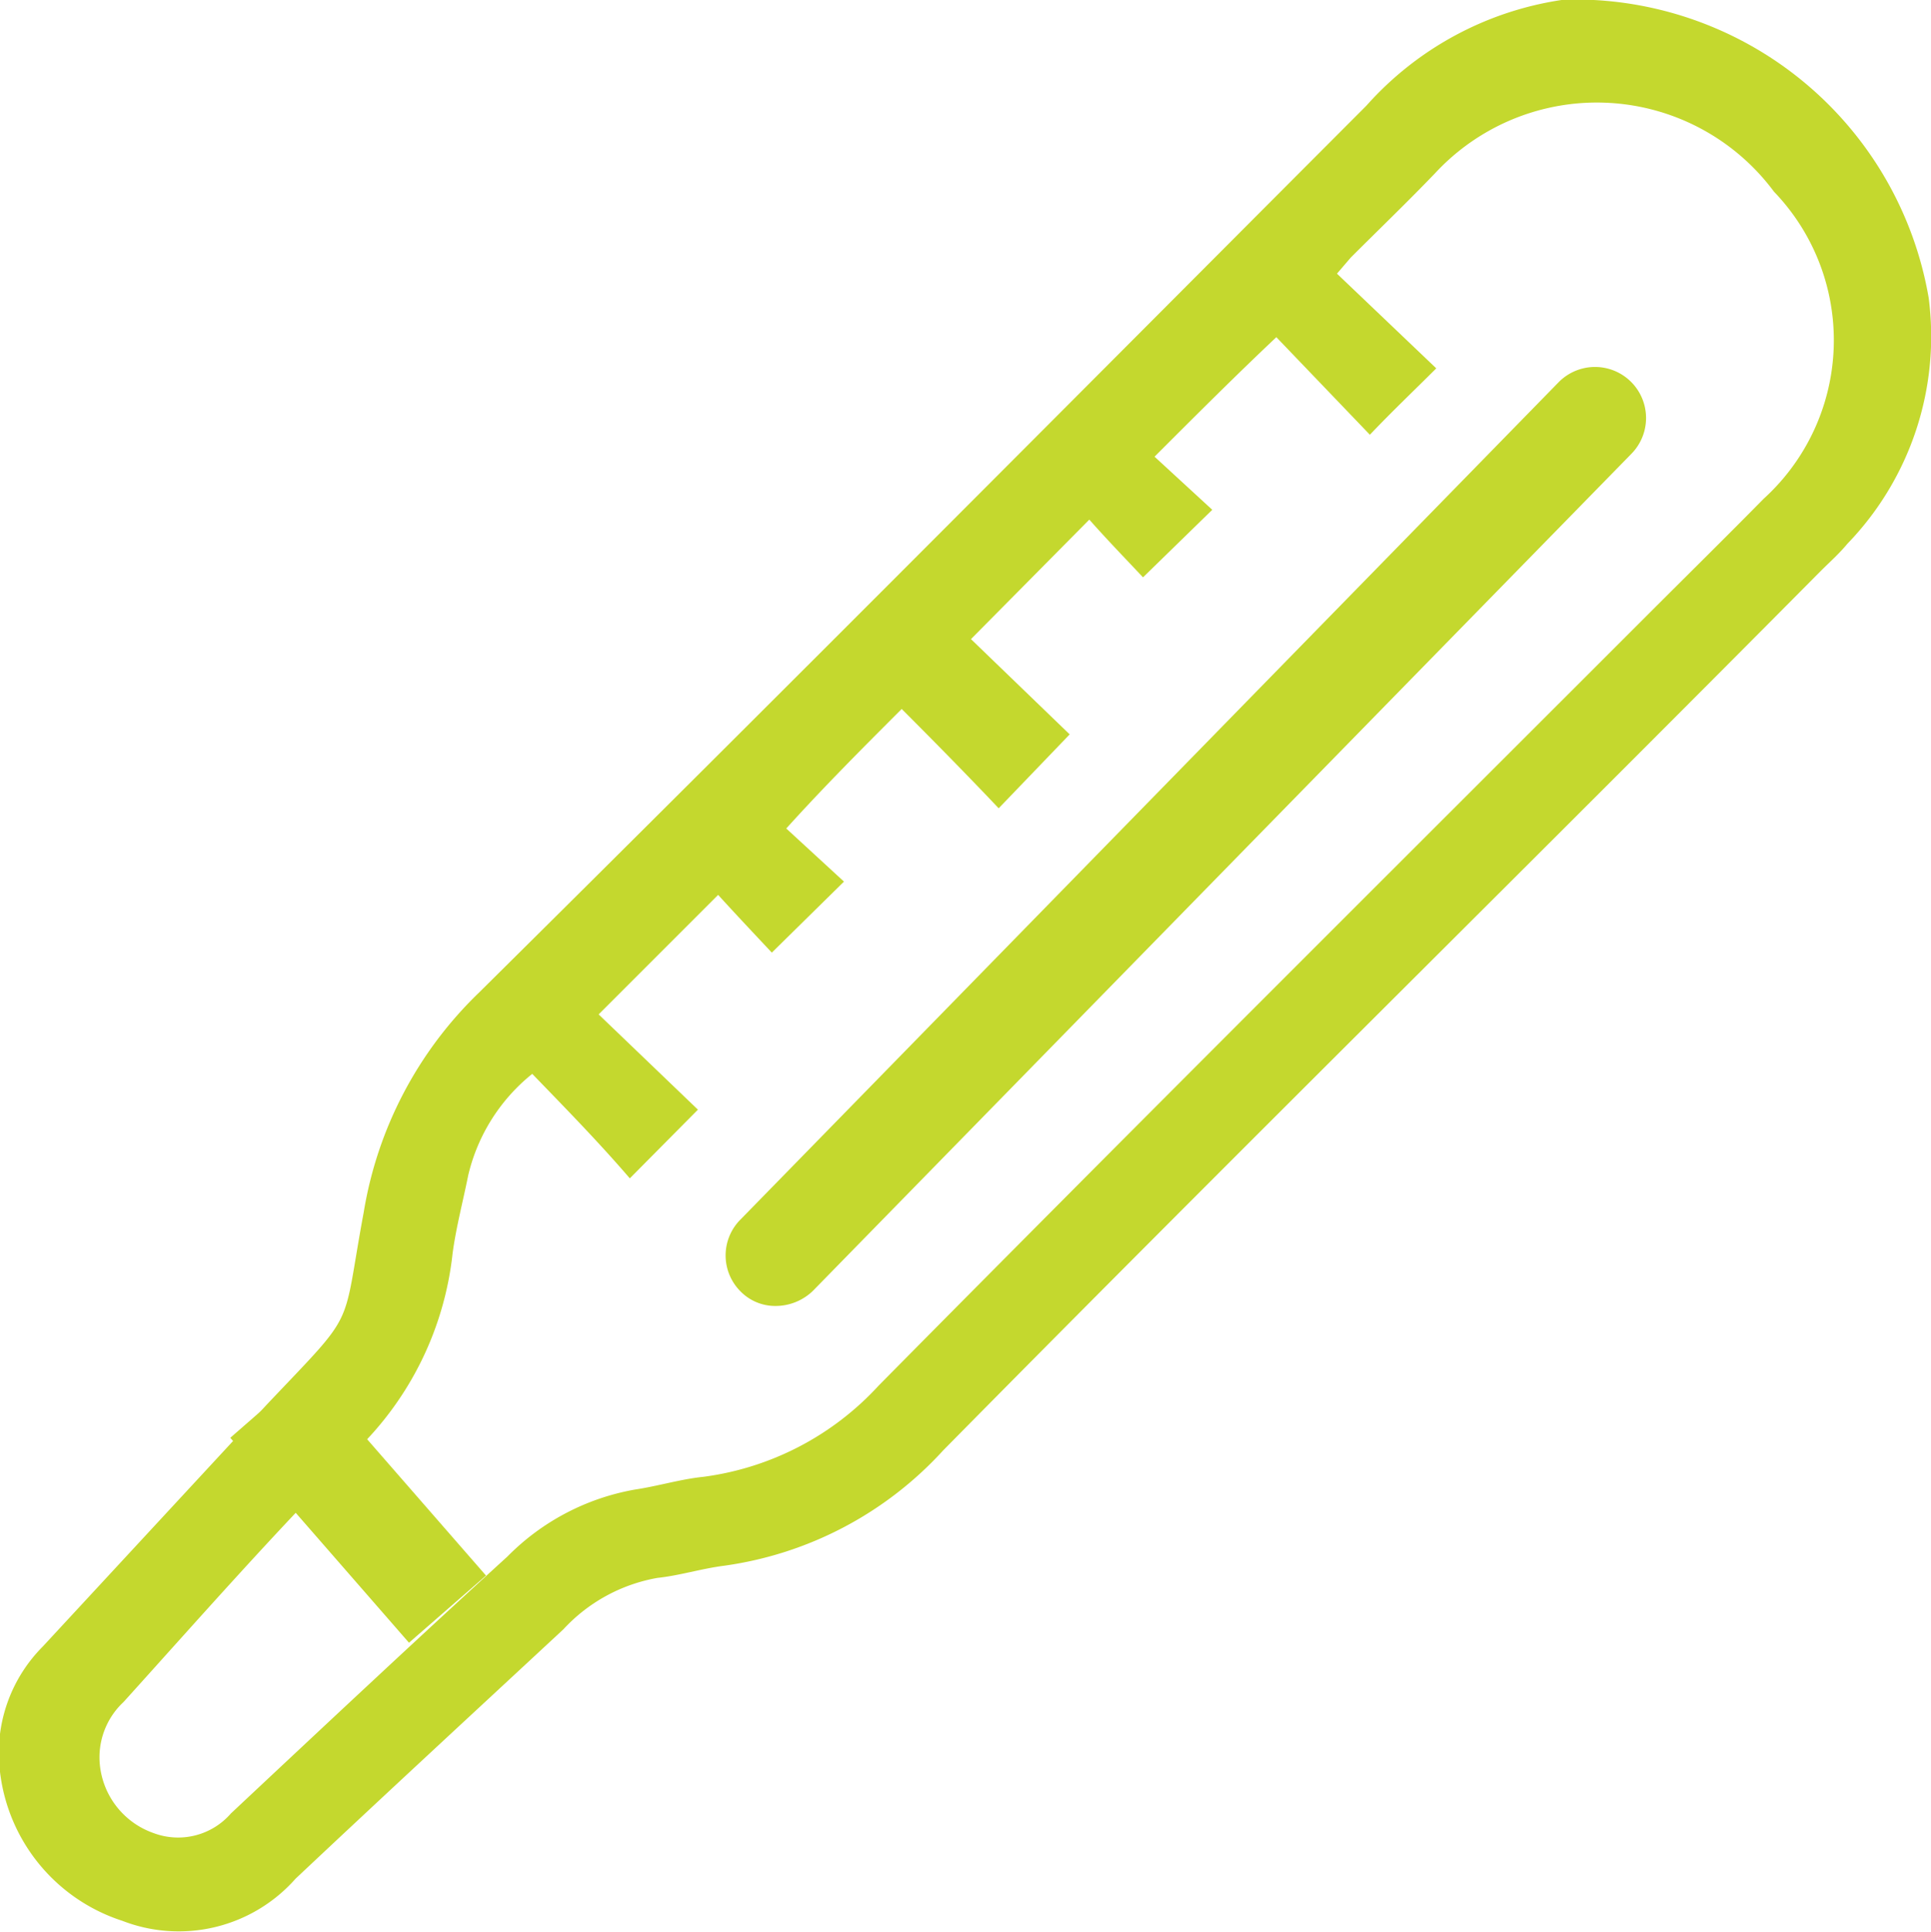 <svg id="Layer_1" data-name="Layer 1" xmlns="http://www.w3.org/2000/svg" viewBox="0 0 33.45 33.47"><defs><style>.cls-1{fill:#c4d82e;}.cls-2{fill:none;}</style></defs><title>Icons</title><path class="cls-1" d="M27.61,0a6.22,6.22,0,0,1,5.8,5.16A5.17,5.17,0,0,1,32,9.42c-.14.17-.31.32-.46.47C26.47,15,21.39,20,16.34,25.12a6.31,6.31,0,0,1-3.8,2c-.39.05-.77.17-1.15.21a2.9,2.9,0,0,0-1.63.89c-1.55,1.44-3.1,2.87-4.64,4.32a2.7,2.7,0,0,1-3,.73A3.09,3.09,0,0,1,0,30.69a2.61,2.61,0,0,1,.74-2.17l3.88-4.19C6.21,22.65,5.91,23.1,6.3,21a6.81,6.81,0,0,1,2-3.81c5.15-5.1,10.26-10.24,15.37-15.36A5.64,5.64,0,0,1,27.05,0ZM9.22,18.6a3.19,3.19,0,0,0-1.11,1.76c-.09.45-.21.9-.27,1.35a5.58,5.58,0,0,1-1.7,3.44c-1.39,1.4-2.69,2.88-4,4.33a1.31,1.31,0,0,0-.41,1.09,1.4,1.4,0,0,0,.93,1.18A1.21,1.21,0,0,0,4,31.41c1.59-1.49,3.2-3,4.79-4.45A4.1,4.1,0,0,1,11,25.8c.4-.06.79-.18,1.18-.22A5,5,0,0,0,15.22,24c4.42-4.47,8.88-8.91,13.33-13.36.68-.68,1.37-1.36,2-2a3.71,3.71,0,0,0,.18-5.32A3.82,3.82,0,0,0,24.86,3c-.48.5-1,1-1.46,1.46l-.24.28,1.72,1.64c-.38.38-.76.74-1.15,1.15L22.11,5.84c-.71.67-1.39,1.35-2.11,2.07l1,.92L19.8,10c-.3-.32-.63-.66-.93-1l-2.05,2.07,1.71,1.65L17.3,14c-.55-.58-1.12-1.16-1.68-1.72-.68.68-1.35,1.35-2,2.07l1,.92L13.37,16.5c-.3-.32-.63-.67-.93-1l-2.07,2.07,1.72,1.65-1.18,1.19C10.36,19.77,9.79,19.19,9.22,18.6Z"/><line class="cls-2" x1="4.65" y1="24.33" x2="7.75" y2="27.88"/><rect class="cls-1" x="5.32" y="23.75" width="1.77" height="4.71" transform="translate(-15.63 10.5) rotate(-41.09)"/><line class="cls-2" x1="13.44" y1="21.73" x2="27.61" y2="7.23"/><path class="cls-1" d="M13.44,22.62a.84.84,0,0,1-.61-.25.88.88,0,0,1,0-1.25L27,6.62a.88.88,0,0,1,1.26,1.24L14.08,22.36A.93.93,0,0,1,13.44,22.62Z"/></svg>